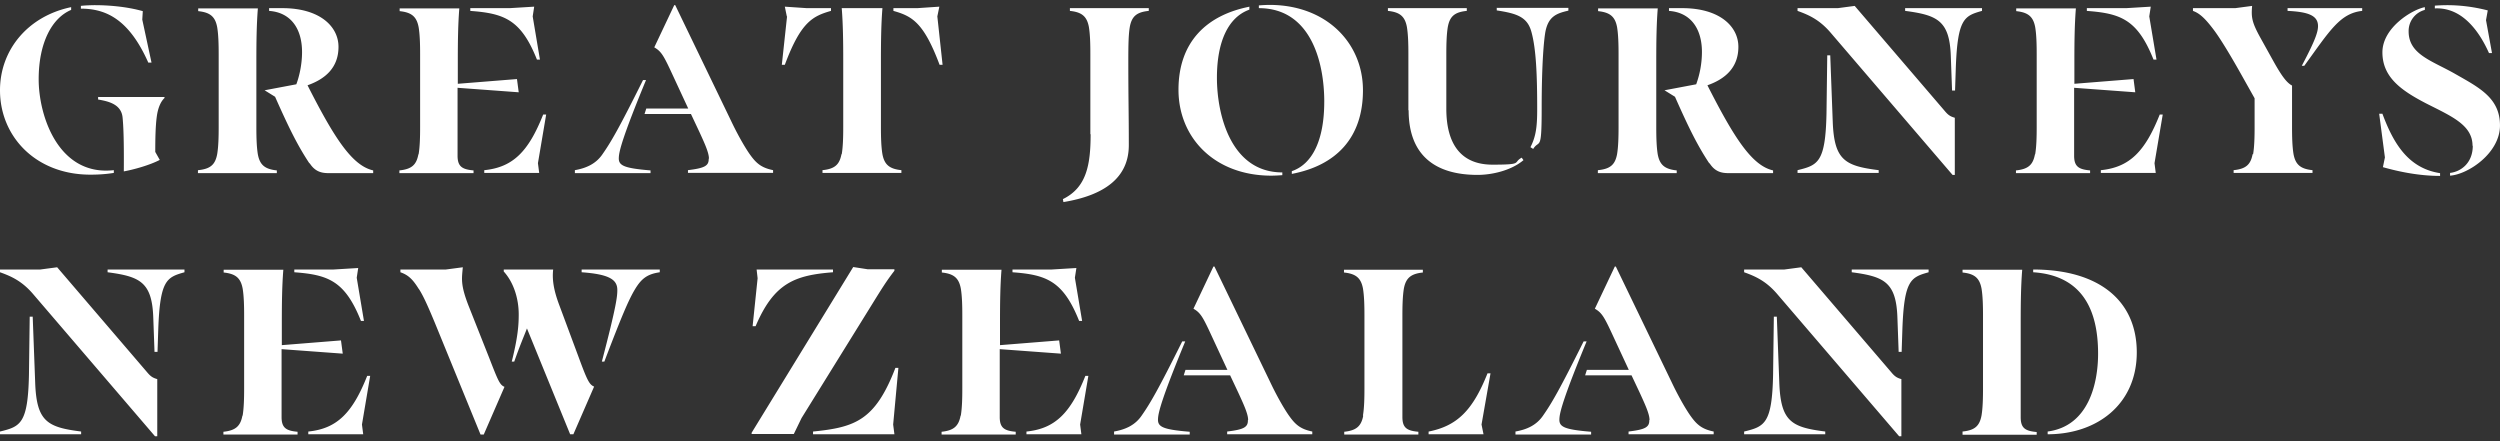 <svg width="170" height="30" fill="none" xmlns="http://www.w3.org/2000/svg"><rect width="100%" height="100%" fill="#333333" stroke="none"/><path d="M0 18.514v-.187h2.733l1.154-.153 6.11 7.13c.239.288.391.39.697.475v3.887h-.153l-8.266-9.642c-.747-.882-1.46-1.222-2.275-1.51Zm0 10.83c1.392-.34 1.901-.527 1.969-3.87l.051-3.939h.204l.17 4.532c.101 2.598.831 2.988 3.123 3.276v.187H0v-.187Zm7.299-11.017h5.245v.187c-1.205.34-1.663.526-1.782 3.87l-.051 1.545h-.204l-.085-2.343c-.085-2.41-.916-2.784-3.106-3.072v-.187h-.017ZM16.5 28.257c.084-.51.101-1.154.101-1.85v-4.94c0-.696-.017-1.34-.102-1.85-.135-.713-.475-1.001-1.29-1.086v-.187h4.057c-.085 1.07-.102 2.19-.102 3.582v1.544l4.023-.322.12.9-4.16-.306v4.617c0 .747.323.933 1.087 1.001v.187h-5.042v-.187c.815-.084 1.155-.373 1.29-1.086l.017-.017Zm3.496-9.93h2.682l1.68-.102-.101.662.492 2.937h-.204c-1.086-2.733-2.24-3.14-4.532-3.31v-.187h-.017Zm.985 11.016c1.935-.203 2.987-1.256 3.989-3.785h.203l-.56 3.31.085.662h-3.734v-.187h.017ZM28.466 19.634c-.39-.628-.696-.934-1.239-1.12v-.187h3.09l1.154-.153c-.068.781-.17 1.172.39 2.614l1.392 3.514c.628 1.613.73 1.867 1.053 2.003l-1.41 3.242h-.22l-3.123-7.638c-.39-.934-.747-1.766-1.07-2.258l-.017-.017Zm5.789-1.307h3.36c-.067.628 0 1.324.425 2.444l1.307 3.514c.594 1.613.73 1.867 1.053 2.003l-1.41 3.242h-.22l-2.937-7.197c-.186.492-.458 1.103-.865 2.258h-.17c.424-1.68.475-2.513.475-3.209 0-1.103-.356-2.19-1.018-2.92v-.135Zm5.279 0h5.33v.187c-.934.136-1.307.492-1.783 1.324-.356.645-.746 1.493-1.986 4.753h-.17c1.002-3.82 1.053-4.448 1.053-4.872 0-.713-.56-1.07-2.427-1.205v-.187h-.017ZM51.11 29.428l6.909-11.27.985.152h1.816v.102c-.526.679-.832 1.171-1.494 2.24l-4.82 7.775-.527 1.086H51.11v-.102.017Zm.408-10.507-.068-.594h5.194v.187c-2.58.203-4.006.713-5.262 3.666h-.204l.34-3.259Zm3.785 10.422c2.835-.288 4.21-.747 5.585-4.328h.203l-.356 3.853.085.662h-5.534v-.187h.017ZM65.335 28.257c.085-.51.102-1.154.102-1.85v-4.94c0-.696-.017-1.34-.102-1.85-.136-.713-.475-1.001-1.29-1.086v-.187h4.057c-.085 1.07-.102 2.19-.102 3.582v1.544l4.023-.322.119.9-4.16-.306v4.617c0 .747.323.933 1.087 1.001v.187h-5.041v-.187c.815-.084 1.154-.373 1.29-1.086l.017-.017Zm3.497-9.93h2.682l1.68-.102-.102.662.492 2.937h-.203c-1.087-2.733-2.24-3.14-4.532-3.31v-.187h-.017Zm.984 11.016c1.935-.203 2.988-1.256 3.99-3.785h.203l-.56 3.31.085.662h-3.735v-.187h.017ZM75.757 29.343c.764-.135 1.443-.424 1.901-1.12.544-.78 1.087-1.697 2.733-5.007h.204c-1.596 3.87-1.833 4.837-1.85 5.262-.034.543.305.73 2.156.882v.187h-5.144V29.343Zm9.116-.78c0-.408-.289-1.036-.68-1.885l-.543-1.154h-3.157l.119-.373h2.852l-1.206-2.597c-.492-1.053-.661-1.307-1.103-1.562l1.358-2.869h.068l3.785 7.842c.442.934.917 1.766 1.257 2.258.44.628.78.95 1.612 1.12v.187h-5.788v-.187c1.12-.135 1.426-.288 1.409-.78h.017ZM92.68 28.257c.086-.51.102-1.154.102-1.85v-4.94c0-.696-.016-1.34-.101-1.85-.136-.713-.476-1.001-1.29-1.086v-.187h5.363v.187c-.814.085-1.154.373-1.29 1.086-.084.51-.101 1.154-.101 1.85v6.892c0 .747.322.933 1.086 1.001v.187h-5.041v-.187c.814-.084 1.154-.373 1.29-1.086l-.017-.017Zm4.482 1.086c1.935-.39 2.987-1.442 3.989-3.955h.204l-.611 3.48.135.662h-3.734v-.187h.017ZM103.052 29.343c.764-.135 1.443-.424 1.901-1.12.544-.78 1.087-1.697 2.733-5.007h.204c-1.596 3.87-1.833 4.837-1.85 5.262-.034.543.305.73 2.156.882v.187h-5.144V29.343Zm9.116-.78c0-.408-.289-1.036-.679-1.885l-.544-1.154h-3.157l.119-.373h2.852l-1.206-2.597c-.492-1.053-.662-1.307-1.103-1.562l1.358-2.869h.068l3.785 7.842c.442.934.917 1.766 1.256 2.258.442.628.781.95 1.613 1.12v.187h-5.788v-.187c1.12-.135 1.426-.288 1.409-.78h.017ZM118.601 18.514v-.187h2.732l1.155-.153 6.111 7.13c.237.288.39.39.695.475v3.887h-.152l-8.267-9.642c-.747-.882-1.46-1.222-2.274-1.51Zm0 10.83c1.391-.34 1.901-.527 1.969-3.87l.051-3.939h.203l.17 4.532c.102 2.598.832 2.988 3.123 3.276v.187h-5.516v-.187Zm7.299-11.017h5.245v.187c-1.205.34-1.664.526-1.783 3.87l-.051 1.545h-.203l-.085-2.343c-.085-2.41-.917-2.784-3.106-3.072v-.187h-.017ZM133.453 29.343c.832-.084 1.154-.373 1.29-1.086.085-.51.102-1.154.102-1.85v-4.94c0-.696-.017-1.34-.102-1.85-.136-.713-.475-1.001-1.29-1.086v-.187h4.057c-.085 1.07-.102 2.19-.102 3.582v6.45c0 .747.323.933 1.087 1.001v.187h-5.042v-.221Zm9.217-5.296c0-2.92-1.035-5.313-4.413-5.533v-.187c4.481 0 7.044 2.122 7.044 5.635 0 3.514-2.682 5.568-6.06 5.568v-.187c2.818-.373 3.429-3.327 3.429-5.296ZM0 6.14C0 3.39 1.901 1.097 4.838.486v.187C3.548 1.217 2.63 2.88 2.63 5.393c0 2.512 1.358 6.603 5.11 6.178v.187c-.629.102-1.206.119-1.596.119C2.427 11.877 0 9.28 0 6.139ZM5.483.401c.254-.034.747-.05.967-.05.849 0 2.122.084 3.26.407l-.035.577.628 2.92h-.22C8.793 1.352 7.248.588 5.5.588V.402h-.017Zm1.171 6.196h4.532v.068c-.22.203-.441.61-.526 1.273-.085.628-.102 1.46-.102 2.393l.306.543c-.68.357-1.783.662-2.445.781.017-2.291-.034-3.157-.085-3.683-.101-.9-.984-1.087-1.663-1.205V6.58l-.017.017ZM13.478 11.571c.832-.085 1.154-.373 1.29-1.086.085-.51.102-1.154.102-1.85v-4.94c0-.696-.017-1.341-.102-1.85-.136-.713-.475-1.002-1.29-1.087V.572h4.057c-.085 1.07-.102 2.19-.102 3.581v4.499c0 .696.017 1.34.102 1.85.136.713.475 1.001 1.29 1.086v.187H13.46v-.187l.017-.017Zm7.554-.475c-.798-1.205-1.392-2.41-2.326-4.515l-.713-.442 2.156-.407c.187-.492.39-1.307.39-2.19 0-1.612-.78-2.699-2.24-2.8V.554h.9c2.562 0 3.819 1.256 3.819 2.63 0 1.376-.85 2.174-2.105 2.615 1.833 3.615 3.038 5.466 4.464 5.788v.187h-2.954c-.458 0-.95-.034-1.357-.662l-.034-.017ZM28.466 10.485c.085-.51.102-1.154.102-1.85v-4.94c0-.696-.017-1.34-.102-1.85-.136-.713-.475-1.002-1.29-1.087V.572h4.057c-.085 1.07-.102 2.19-.102 3.581v1.545l4.023-.322.119.9-4.159-.306v4.617c0 .747.323.933 1.087 1.001v.187h-5.042v-.187c.832-.085 1.154-.373 1.29-1.086l.017-.017Zm3.497-9.93h2.682l1.68-.102-.102.662.493 2.937h-.204c-1.086-2.733-2.24-3.14-4.532-3.31V.554h-.017Zm.984 11.016c1.936-.204 2.988-1.256 3.99-3.785h.203l-.56 3.31.085.662H32.93v-.187h.017ZM39.092 11.571c.764-.136 1.443-.424 1.901-1.12.544-.781 1.087-1.698 2.733-5.008h.204c-1.596 3.87-1.833 4.838-1.85 5.263-.034.543.305.73 2.156.882v.187h-5.144V11.57Zm9.116-.78c0-.408-.289-1.036-.68-1.885l-.543-1.154h-3.157l.119-.374h2.852l-1.206-2.597c-.492-1.052-.662-1.307-1.103-1.561L45.848.35h.068l3.785 7.842c.442.934.917 1.766 1.256 2.258.442.628.781.95 1.613 1.12v.187h-5.788v-.187c1.12-.136 1.426-.288 1.409-.78h.017ZM53.504 1.115l-.136-.662 1.51.102h1.63V.74c-1.24.357-2.054.747-3.14 3.667h-.204l.356-3.293h-.016Zm3.734 9.37c.085-.51.102-1.154.102-1.85V4.136c0-1.392-.017-2.512-.102-3.581h2.767c-.085 1.07-.102 2.19-.102 3.581v4.499c0 .696.017 1.34.102 1.85.136.713.475 1.001 1.29 1.086v.187H55.93v-.187c.832-.085 1.154-.373 1.29-1.086h.017Zm3.497-9.93h1.63l1.51-.102-.136.662.357 3.293h-.204c-1.086-2.903-1.884-3.31-3.14-3.667V.555h-.017ZM74.144 9.127V3.678c0-.696-.016-1.34-.101-1.85-.136-.713-.476-1.002-1.29-1.087V.555h5.364V.74c-.832.085-1.155.374-1.29 1.087-.085.51-.102 1.154-.102 2.325 0 2.665.034 3.497.034 5.72 0 2.224-1.68 3.413-4.448 3.87l-.034-.203c1.596-.78 1.885-2.308 1.885-4.413h-.018ZM84.957.47v.187c-1.426.509-2.206 2.155-2.206 4.634 0 2.478.933 6.433 4.447 6.433v.187c-.238.017-.526.034-.781.034-3.853-.017-6.28-2.597-6.28-5.84 0-3.242 1.9-5.075 4.837-5.652l-.017.017Zm5.093 6.45c0-2.733-.934-6.365-4.448-6.365V.368a9.19 9.19 0 0 1 .73-.034c3.853 0 6.349 2.58 6.349 5.805 0 3.225-1.817 5.11-4.838 5.687v-.187c1.443-.492 2.206-2.19 2.206-4.719ZM95.77 7.497V3.678c0-.696-.017-1.34-.102-1.85-.136-.713-.475-1.002-1.29-1.087V.555h5.364V.74c-.832.085-1.154.374-1.29 1.087-.085.51-.102 1.154-.102 1.85v3.717c0 2.428 1.018 3.803 3.14 3.803s1.358-.136 1.986-.476l.119.17c-.798.68-2.088 1.002-3.123 1.002-2.852 0-4.685-1.307-4.685-4.397h-.017Zm5.992-6.96h4.888v.187c-.831.187-1.357.408-1.561 1.426-.102.56-.255 2.14-.255 5.195s-.153 2.104-.577 2.783l-.187-.119c.374-.73.459-1.391.459-2.58 0-2.274-.068-4.141-.408-5.313-.288-.984-1.018-1.205-2.342-1.408V.52l-.017.017ZM108.671 11.571c.831-.085 1.154-.373 1.29-1.086.084-.51.101-1.154.101-1.85v-4.94c0-.696-.017-1.341-.101-1.85-.136-.713-.476-1.002-1.29-1.087V.572h4.056c-.084 1.07-.101 2.19-.101 3.581v4.499c0 .696.017 1.34.101 1.85.136.713.476 1.001 1.29 1.086v.187h-5.363v-.187l.017-.017Zm7.553-.475c-.798-1.205-1.392-2.41-2.325-4.515l-.713-.442 2.155-.407a6.483 6.483 0 0 0 .391-2.19c0-1.612-.781-2.699-2.241-2.8V.554h.9c2.563 0 3.819 1.256 3.819 2.63 0 1.376-.849 2.174-2.105 2.615 1.834 3.615 3.039 5.466 4.465 5.788v.187h-2.954c-.458 0-.95-.034-1.358-.662l-.034-.017ZM122.233.741V.555h2.733l1.154-.153 6.111 7.13c.238.288.391.39.696.475v3.887h-.153l-8.266-9.642c-.747-.882-1.46-1.222-2.275-1.51Zm0 10.83c1.392-.34 1.901-.526 1.969-3.87l.051-3.938h.204l.17 4.532c.101 2.597.831 2.988 3.123 3.276v.187h-5.517v-.187ZM129.532.555h5.245V.74c-1.205.34-1.663.527-1.782 3.87l-.051 1.545h-.204l-.085-2.342c-.084-2.41-.916-2.784-3.106-3.073V.555h-.017ZM138.393 10.485c.085-.51.102-1.154.102-1.85v-4.94c0-.696-.017-1.34-.102-1.85-.136-.713-.476-1.002-1.29-1.087V.572h4.057c-.085 1.07-.102 2.19-.102 3.581v1.545l4.023-.322.118.9-4.158-.306v4.617c0 .747.322.933 1.086 1.001v.187h-5.041v-.187c.831-.085 1.154-.373 1.29-1.086l.017-.017Zm3.496-9.93h2.682l1.681-.102-.102.662.492 2.937h-.203c-1.087-2.733-2.241-3.14-4.533-3.31V.554h-.017Zm.985 11.016c1.935-.204 2.987-1.256 3.989-3.785h.204l-.56 3.31.084.662h-3.734v-.187h.017ZM153.211 10.485c.085-.51.102-1.154.102-1.85V6.683l-.848-1.511c-.713-1.273-1.477-2.563-2.003-3.242-.561-.73-.917-1.036-1.341-1.189V.555h2.868l1.155-.153c-.068.78-.017 1.12.577 2.19l.848 1.527c.595 1.07.934 1.511 1.29 1.698v2.818c0 .696.017 1.34.102 1.85.136.713.476 1.001 1.29 1.086v.187h-5.364v-.187c.832-.085 1.155-.373 1.291-1.086h.033Zm2.343-9.93h5.075V.74c-1.51.17-2.189 1.324-3.938 3.735h-.17c.9-1.698 1.104-2.292 1.104-2.7 0-.729-.679-.967-2.071-1.035V.555ZM162.004 7.735c.73 1.952 1.715 3.7 3.921 4.04v.187c-1.476 0-2.868-.306-3.887-.595l.136-.662-.39-2.97H162.004Zm6.128 2.173c0-1.426-1.477-2.02-3.174-2.886-1.664-.866-2.954-1.765-2.954-3.463 0-1.697 2.054-2.92 2.886-3.072v.187a1.48 1.48 0 0 0-1.103 1.46c0 1.561 1.561 1.985 3.123 2.868 1.663.95 3.089 1.647 3.089 3.53 0 1.885-2.172 3.328-3.395 3.413v-.187c.73-.085 1.545-.662 1.545-1.85h-.017Zm-2.58-9.523c.204-.017.56-.034.849-.034.848 0 1.782.102 2.767.357l-.119.662.407 2.24h-.204c-.78-1.748-1.986-3.123-3.683-3.038V.385h-.017Z" fill="#fff"/></svg>